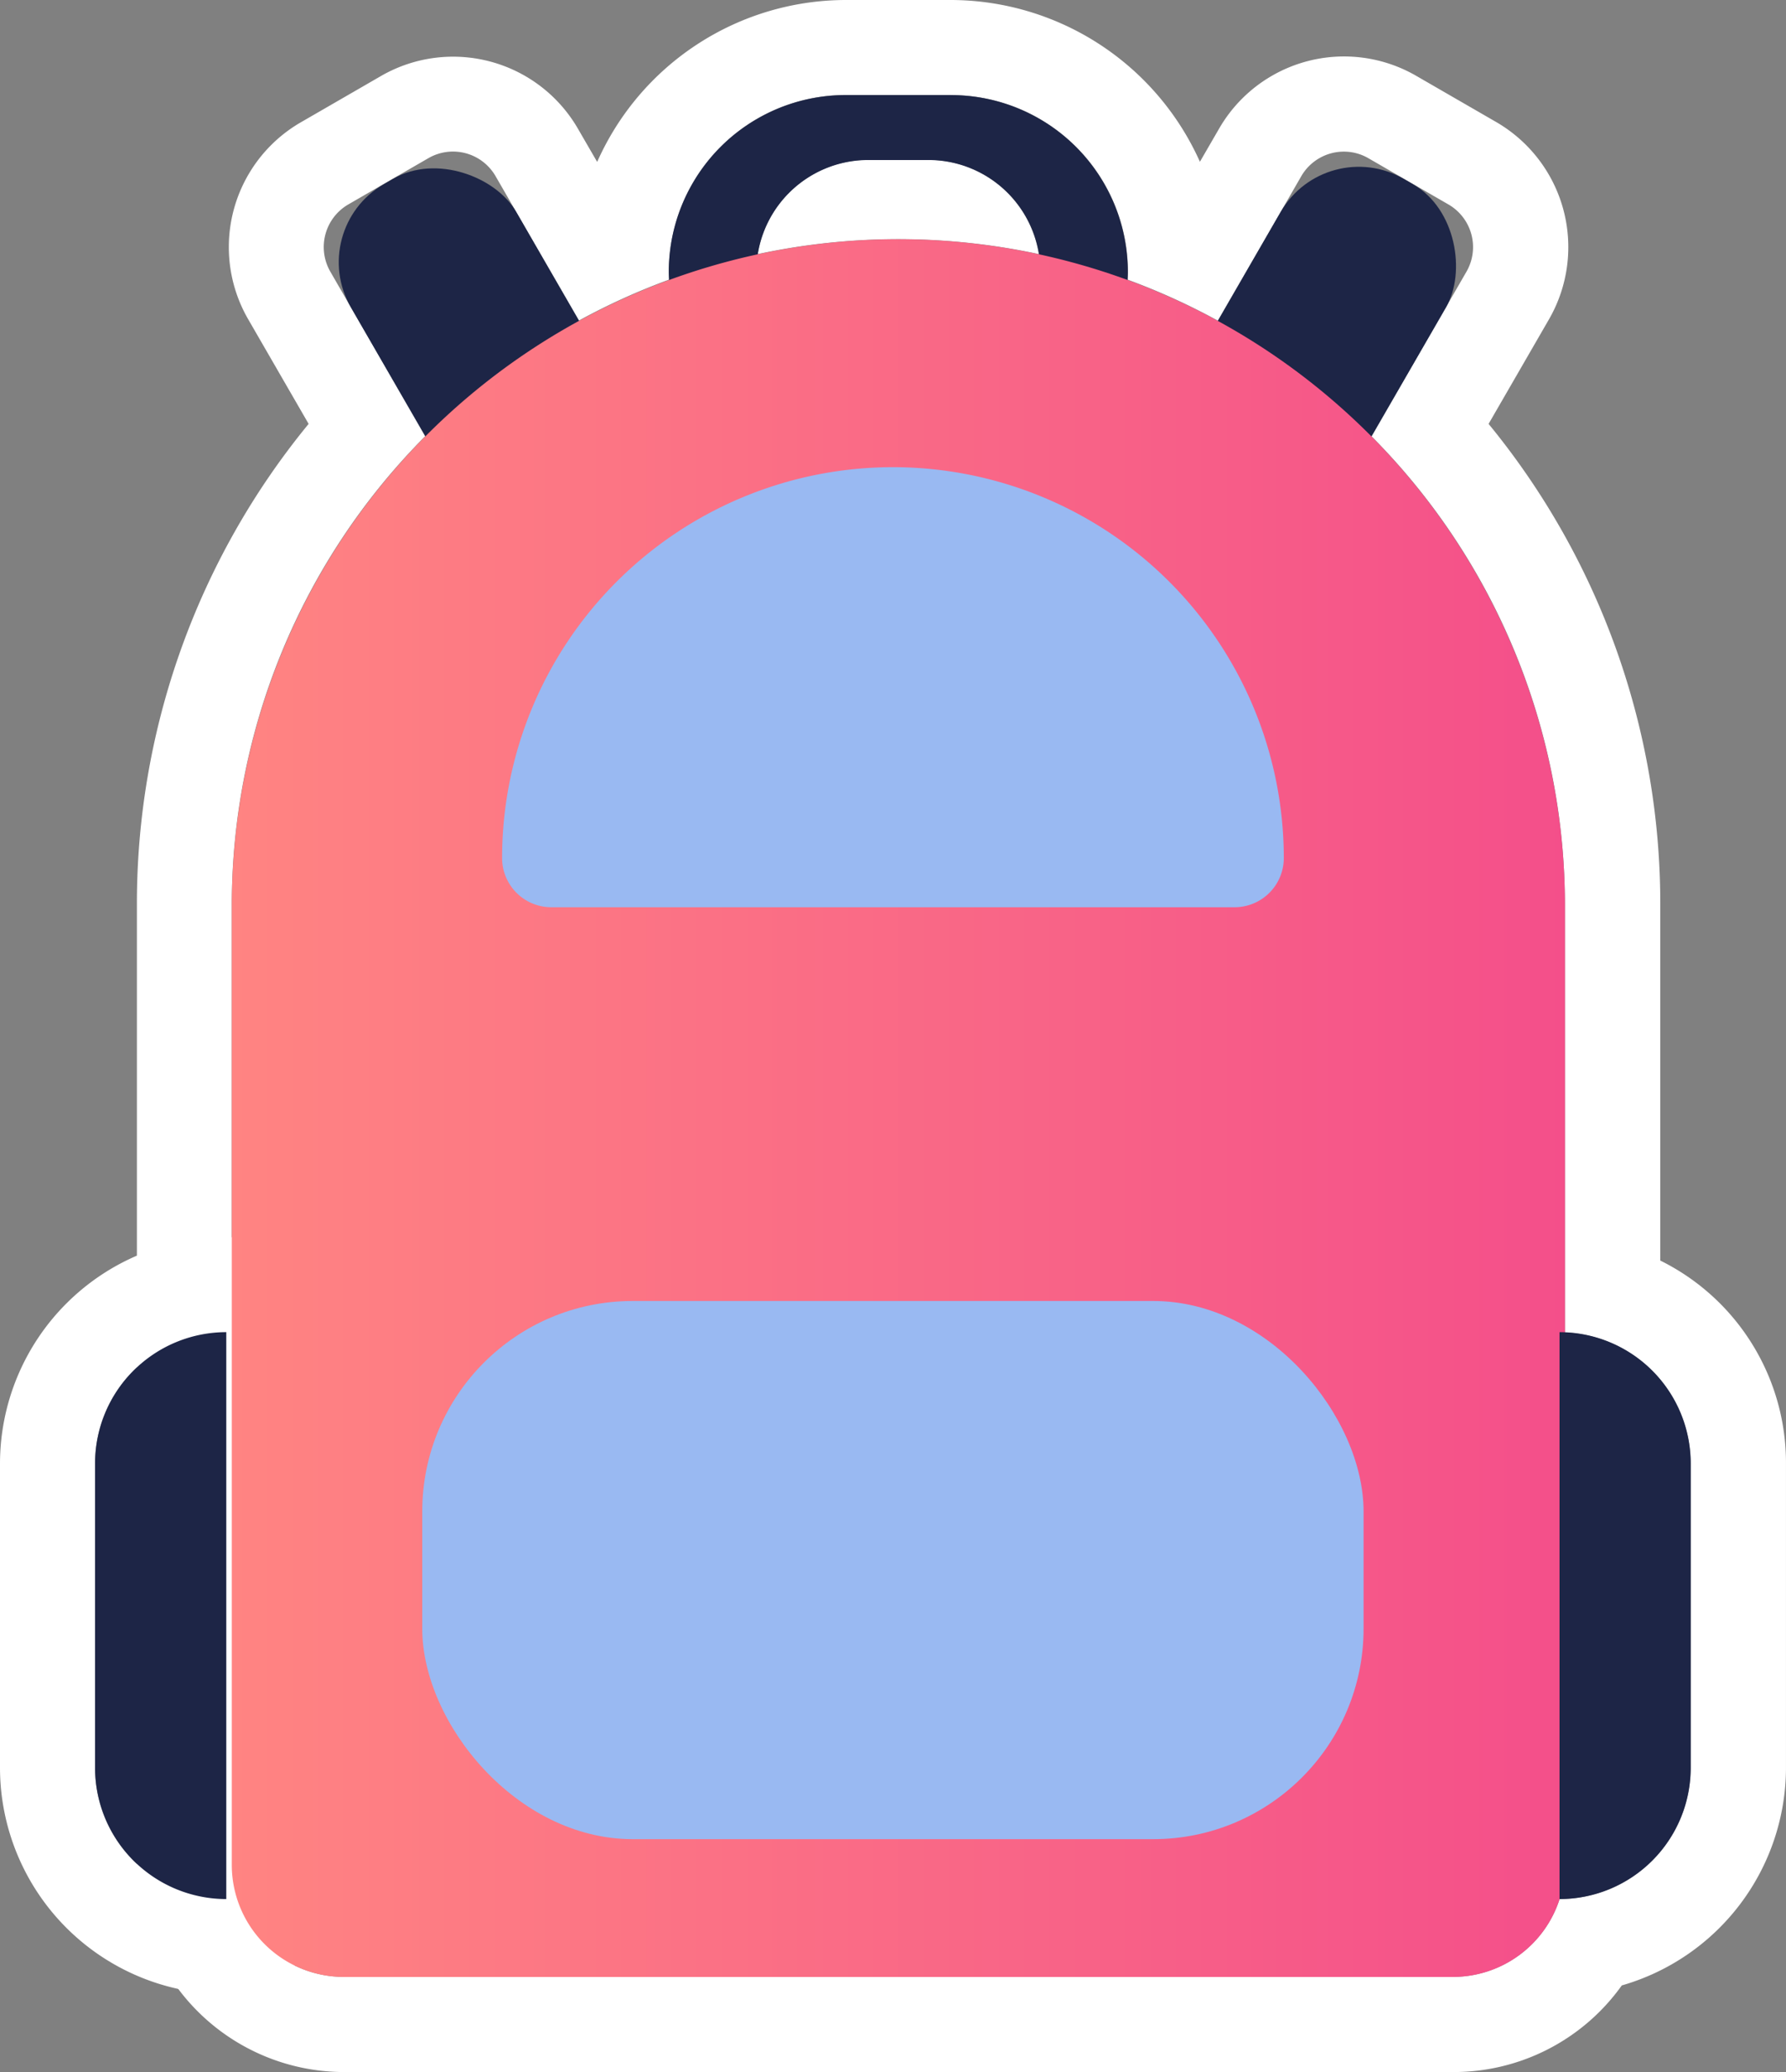 <svg id="pictos-03" xmlns="http://www.w3.org/2000/svg" xmlns:xlink="http://www.w3.org/1999/xlink" width="102.488" height="118.888" viewBox="0 0 102.488 118.888">
  <rect x="0" y="0" width="102.488" height="118.888" fill="#808080" stroke="none"/>
  <defs>
    <linearGradient id="linear-gradient" y1="0.5" x2="1" y2="0.5" gradientUnits="objectBoundingBox">
      <stop offset="0" stop-color="#ff8482"/>
      <stop offset="1" stop-color="#f44f8a"/>
    </linearGradient>
  </defs>
  <g id="Groupe_282" data-name="Groupe 282">
    <path id="Tracé_122" data-name="Tracé 122" d="M61.118,5.456A10.152,10.152,0,0,1,71.272,15.609h0c0,.147-.016.295-.022.436A37.954,37.954,0,0,1,76.433,18.4l4.779-8.282A2.824,2.824,0,0,1,83.656,8.7a2.8,2.8,0,0,1,1.408.376l4.6,2.657a2.825,2.825,0,0,1,1.031,3.857l-5.45,9.439a38.121,38.121,0,0,1,11.1,26.946V76.453a7.526,7.526,0,0,1,7.213,7.513v17.464a7.528,7.528,0,0,1-7.518,7.529,6.431,6.431,0,0,1-6.121,4.468H26.272A6.424,6.424,0,0,1,19.845,107V51.972a38.131,38.131,0,0,1,11.1-26.946L25.5,15.587a2.826,2.826,0,0,1,1.031-3.857l4.6-2.657a2.82,2.82,0,0,1,3.852,1.037l4.779,8.282a37.953,37.953,0,0,1,5.183-2.351c-.005-.147-.022-.289-.022-.436h0A10.152,10.152,0,0,1,55.073,5.45h6.034M50.027,14.578a38.513,38.513,0,0,1,8.064-.857h0a38.513,38.513,0,0,1,8.064.857,6.427,6.427,0,0,0-6.34-5.407H56.366a6.422,6.422,0,0,0-6.34,5.407M61.118,0H55.084A15.629,15.629,0,0,0,40.812,9.291l-1.1-1.9a8.276,8.276,0,0,0-11.3-3.033l-4.6,2.657a8.27,8.27,0,0,0-3.028,11.3l3.47,6.007A43.387,43.387,0,0,0,14.4,51.978v55.028a11.9,11.9,0,0,0,11.883,11.883H89.936a11.851,11.851,0,0,0,9.673-4.97,13.015,13.015,0,0,0,9.422-12.488V83.965a12.949,12.949,0,0,0-7.213-11.637V51.972a43.4,43.4,0,0,0-9.853-27.65l3.47-6.007a8.293,8.293,0,0,0-3.028-11.31l-4.6-2.657A8.276,8.276,0,0,0,76.5,7.382l-1.1,1.9A15.69,15.69,0,0,0,61.118,0Z" transform="translate(-6.544)" fill="#fff"/>
    <path id="Tracé_123" data-name="Tracé 123" d="M12.985,135.556v32.528a7.53,7.53,0,0,1-7.529-7.529V143.09a7.53,7.53,0,0,1,7.529-7.529m0-5.456A13,13,0,0,0,0,143.09v17.464a13,13,0,0,0,12.985,12.985,5.458,5.458,0,0,0,5.456-5.456V135.556a5.458,5.458,0,0,0-5.456-5.456h0Z" transform="translate(0 -59.12)" fill="#fff"/>
  </g>
  <g id="Groupe_284" data-name="Groupe 284" transform="translate(5.456 5.456)">
    <path id="Tracé_124" data-name="Tracé 124" d="M75.37,20.268c0-.038-.005-.076-.005-.115a6.424,6.424,0,0,1,6.427-6.427H85.24a6.424,6.424,0,0,1,6.427,6.427c0,.131-.011.262-.022.393A37.309,37.309,0,0,1,96.5,22.03a10.134,10.134,0,0,0,.18-1.877h0A10.152,10.152,0,0,0,86.527,10H80.493A10.152,10.152,0,0,0,70.34,20.153h0a10.627,10.627,0,0,0,.115,1.451,37.848,37.848,0,0,1,4.91-1.331Z" transform="translate(-37.419 -10)" fill="#1d2546"/>
    <g id="Groupe_283" data-name="Groupe 283" transform="translate(12.091 2.218)">
      <rect id="Rectangle_56" data-name="Rectangle 56" width="10.955" height="19.237" rx="5.17" transform="translate(0 5.478) rotate(-30)" fill="#1d2546"/>
      <rect id="Rectangle_57" data-name="Rectangle 57" width="10.955" height="19.237" rx="5.17" transform="translate(58.399 22.142) rotate(-150)" fill="#1d2546"/>
    </g>
    <path id="Tracé_125" data-name="Tracé 125" d="M62.631,25.16h0a38.269,38.269,0,0,1,38.251,38.251v55.028a6.431,6.431,0,0,1-6.427,6.427H30.807a6.431,6.431,0,0,1-6.427-6.427V63.411A38.269,38.269,0,0,1,62.631,25.16Z" transform="translate(-16.535 -16.889)" fill="url(#linear-gradient)"/>
    <path id="Tracé_126" data-name="Tracé 126" d="M75.239,49.13h0A22.439,22.439,0,0,1,97.668,71.559h0a2.824,2.824,0,0,1-2.821,2.821H55.631a2.824,2.824,0,0,1-2.821-2.821h0A22.439,22.439,0,0,1,75.239,49.13Z" transform="translate(-29.454 -27.781)" fill="#99b9f2"/>
    <path id="Tracé_127" data-name="Tracé 127" d="M7.535,0H25a7.534,7.534,0,0,1,7.529,7.529H0A7.534,7.534,0,0,1,7.529,0Z" transform="translate(91.565 70.98) rotate(90)" fill="#1d2546"/>
    <path id="Tracé_128" data-name="Tracé 128" d="M7.535,0H25a7.534,7.534,0,0,1,7.529,7.529H0A7.534,7.534,0,0,1,7.529,0Z" transform="translate(0 103.508) rotate(-90)" fill="#1d2546"/>
    <rect id="Rectangle_58" data-name="Rectangle 58" width="54.018" height="30.88" rx="12.08" transform="translate(18.774 69.191)" fill="#99b9f2"/>
  </g>
</svg>
